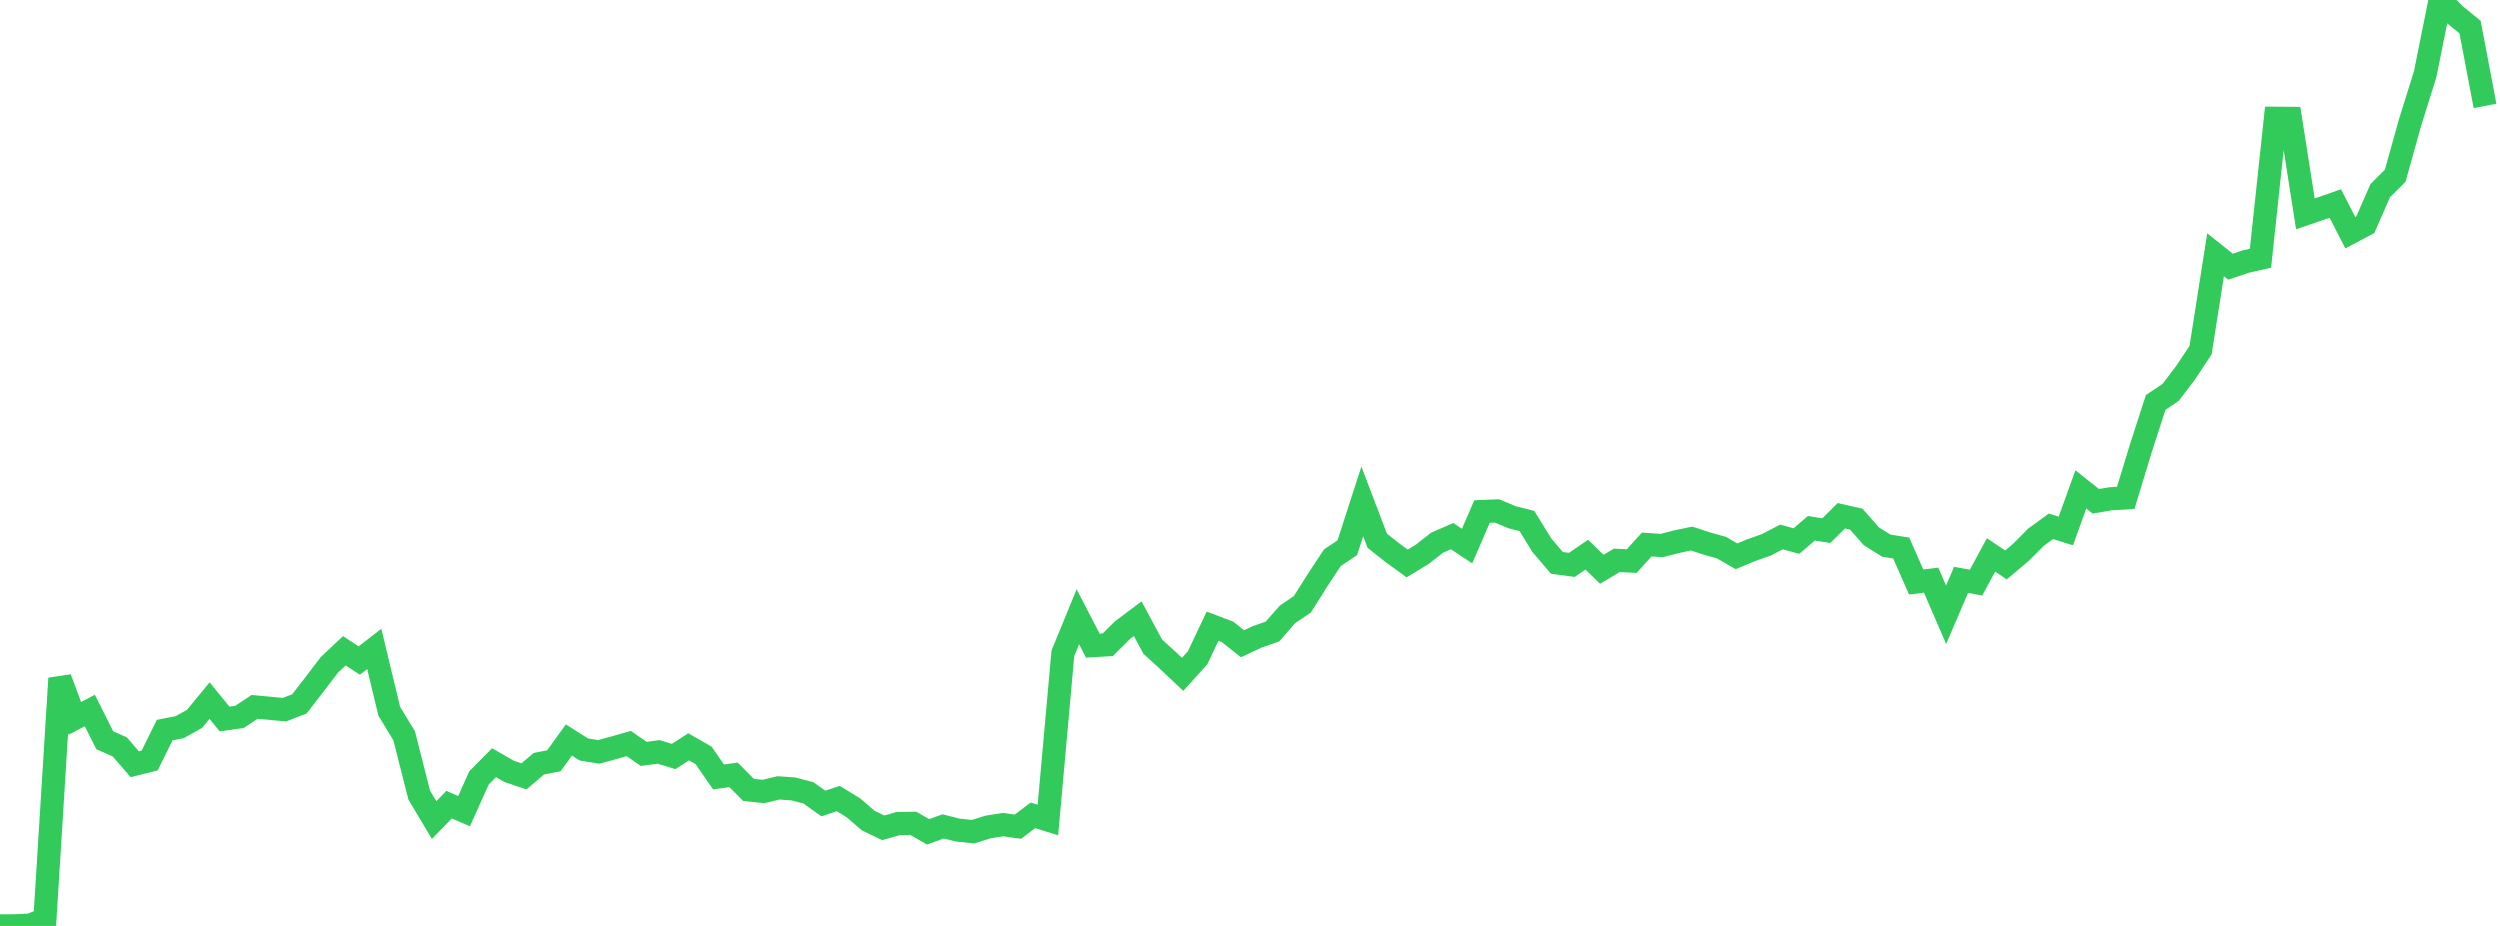 <?xml version="1.0" standalone="no"?>
<!DOCTYPE svg PUBLIC "-//W3C//DTD SVG 1.1//EN" "http://www.w3.org/Graphics/SVG/1.1/DTD/svg11.dtd">

<svg width="135" height="50" viewBox="0 0 135 50" preserveAspectRatio="none" 
  xmlns="http://www.w3.org/2000/svg"
  xmlns:xlink="http://www.w3.org/1999/xlink">


<polyline points="0.0, 50.0 0.808, 49.993 1.617, 49.959 2.425, 49.644 3.234, 36.628 4.042, 38.792 4.85, 38.367 5.659, 39.976 6.467, 40.331 7.275, 41.268 8.084, 41.066 8.892, 39.426 9.701, 39.267 10.509, 38.816 11.317, 37.832 12.126, 38.826 12.934, 38.711 13.743, 38.173 14.551, 38.245 15.359, 38.323 16.168, 38.009 16.976, 36.965 17.784, 35.906 18.593, 35.143 19.401, 35.669 20.21, 35.04 21.018, 38.404 21.826, 39.735 22.635, 42.927 23.443, 44.284 24.251, 43.452 25.06, 43.801 25.868, 42.003 26.677, 41.186 27.485, 41.651 28.293, 41.923 29.102, 41.24 29.91, 41.082 30.719, 39.96 31.527, 40.471 32.335, 40.602 33.144, 40.38 33.952, 40.151 34.76, 40.709 35.569, 40.603 36.377, 40.851 37.186, 40.328 37.994, 40.791 38.802, 41.955 39.611, 41.841 40.419, 42.654 41.228, 42.74 42.036, 42.545 42.844, 42.603 43.653, 42.812 44.461, 43.39 45.269, 43.122 46.078, 43.617 46.886, 44.313 47.695, 44.702 48.503, 44.473 49.311, 44.458 50.12, 44.919 50.928, 44.625 51.737, 44.827 52.545, 44.911 53.353, 44.657 54.162, 44.528 54.97, 44.641 55.778, 44.028 56.587, 44.279 57.395, 35.278 58.204, 33.306 59.012, 34.864 59.82, 34.817 60.629, 34.014 61.437, 33.409 62.246, 34.916 63.054, 35.653 63.862, 36.415 64.671, 35.519 65.479, 33.815 66.287, 34.121 67.096, 34.762 67.904, 34.384 68.713, 34.104 69.521, 33.178 70.329, 32.629 71.138, 31.348 71.946, 30.12 72.754, 29.577 73.563, 27.077 74.371, 29.198 75.18, 29.839 75.988, 30.428 76.796, 29.938 77.605, 29.303 78.413, 28.952 79.222, 29.488 80.03, 27.622 80.838, 27.589 81.647, 27.929 82.455, 28.133 83.263, 29.446 84.072, 30.395 84.88, 30.503 85.689, 29.951 86.497, 30.741 87.305, 30.26 88.114, 30.299 88.922, 29.403 89.731, 29.459 90.539, 29.252 91.347, 29.082 92.156, 29.345 92.964, 29.574 93.772, 30.04 94.581, 29.703 95.389, 29.418 96.198, 28.997 97.006, 29.217 97.814, 28.527 98.623, 28.655 99.431, 27.851 100.24, 28.035 101.048, 28.956 101.856, 29.463 102.665, 29.594 103.473, 31.427 104.281, 31.328 105.09, 33.196 105.898, 31.311 106.707, 31.46 107.515, 29.965 108.323, 30.507 109.132, 29.824 109.94, 29.011 110.749, 28.422 111.557, 28.672 112.365, 26.425 113.174, 27.069 113.982, 26.933 114.79, 26.886 115.599, 24.228 116.407, 21.731 117.216, 21.188 118.024, 20.123 118.832, 18.905 119.641, 13.757 120.449, 14.401 121.257, 14.127 122.066, 13.944 122.874, 6.387 123.683, 6.392 124.491, 11.549 125.299, 11.273 126.108, 10.989 126.916, 12.566 127.725, 12.137 128.533, 10.295 129.341, 9.489 130.15, 6.593 130.958, 4.01 131.766, 0.0 132.575, 0.803 133.383, 1.464 134.192, 5.719" fill="none" stroke="#32ca5b" stroke-width="1.25"/>

</svg>